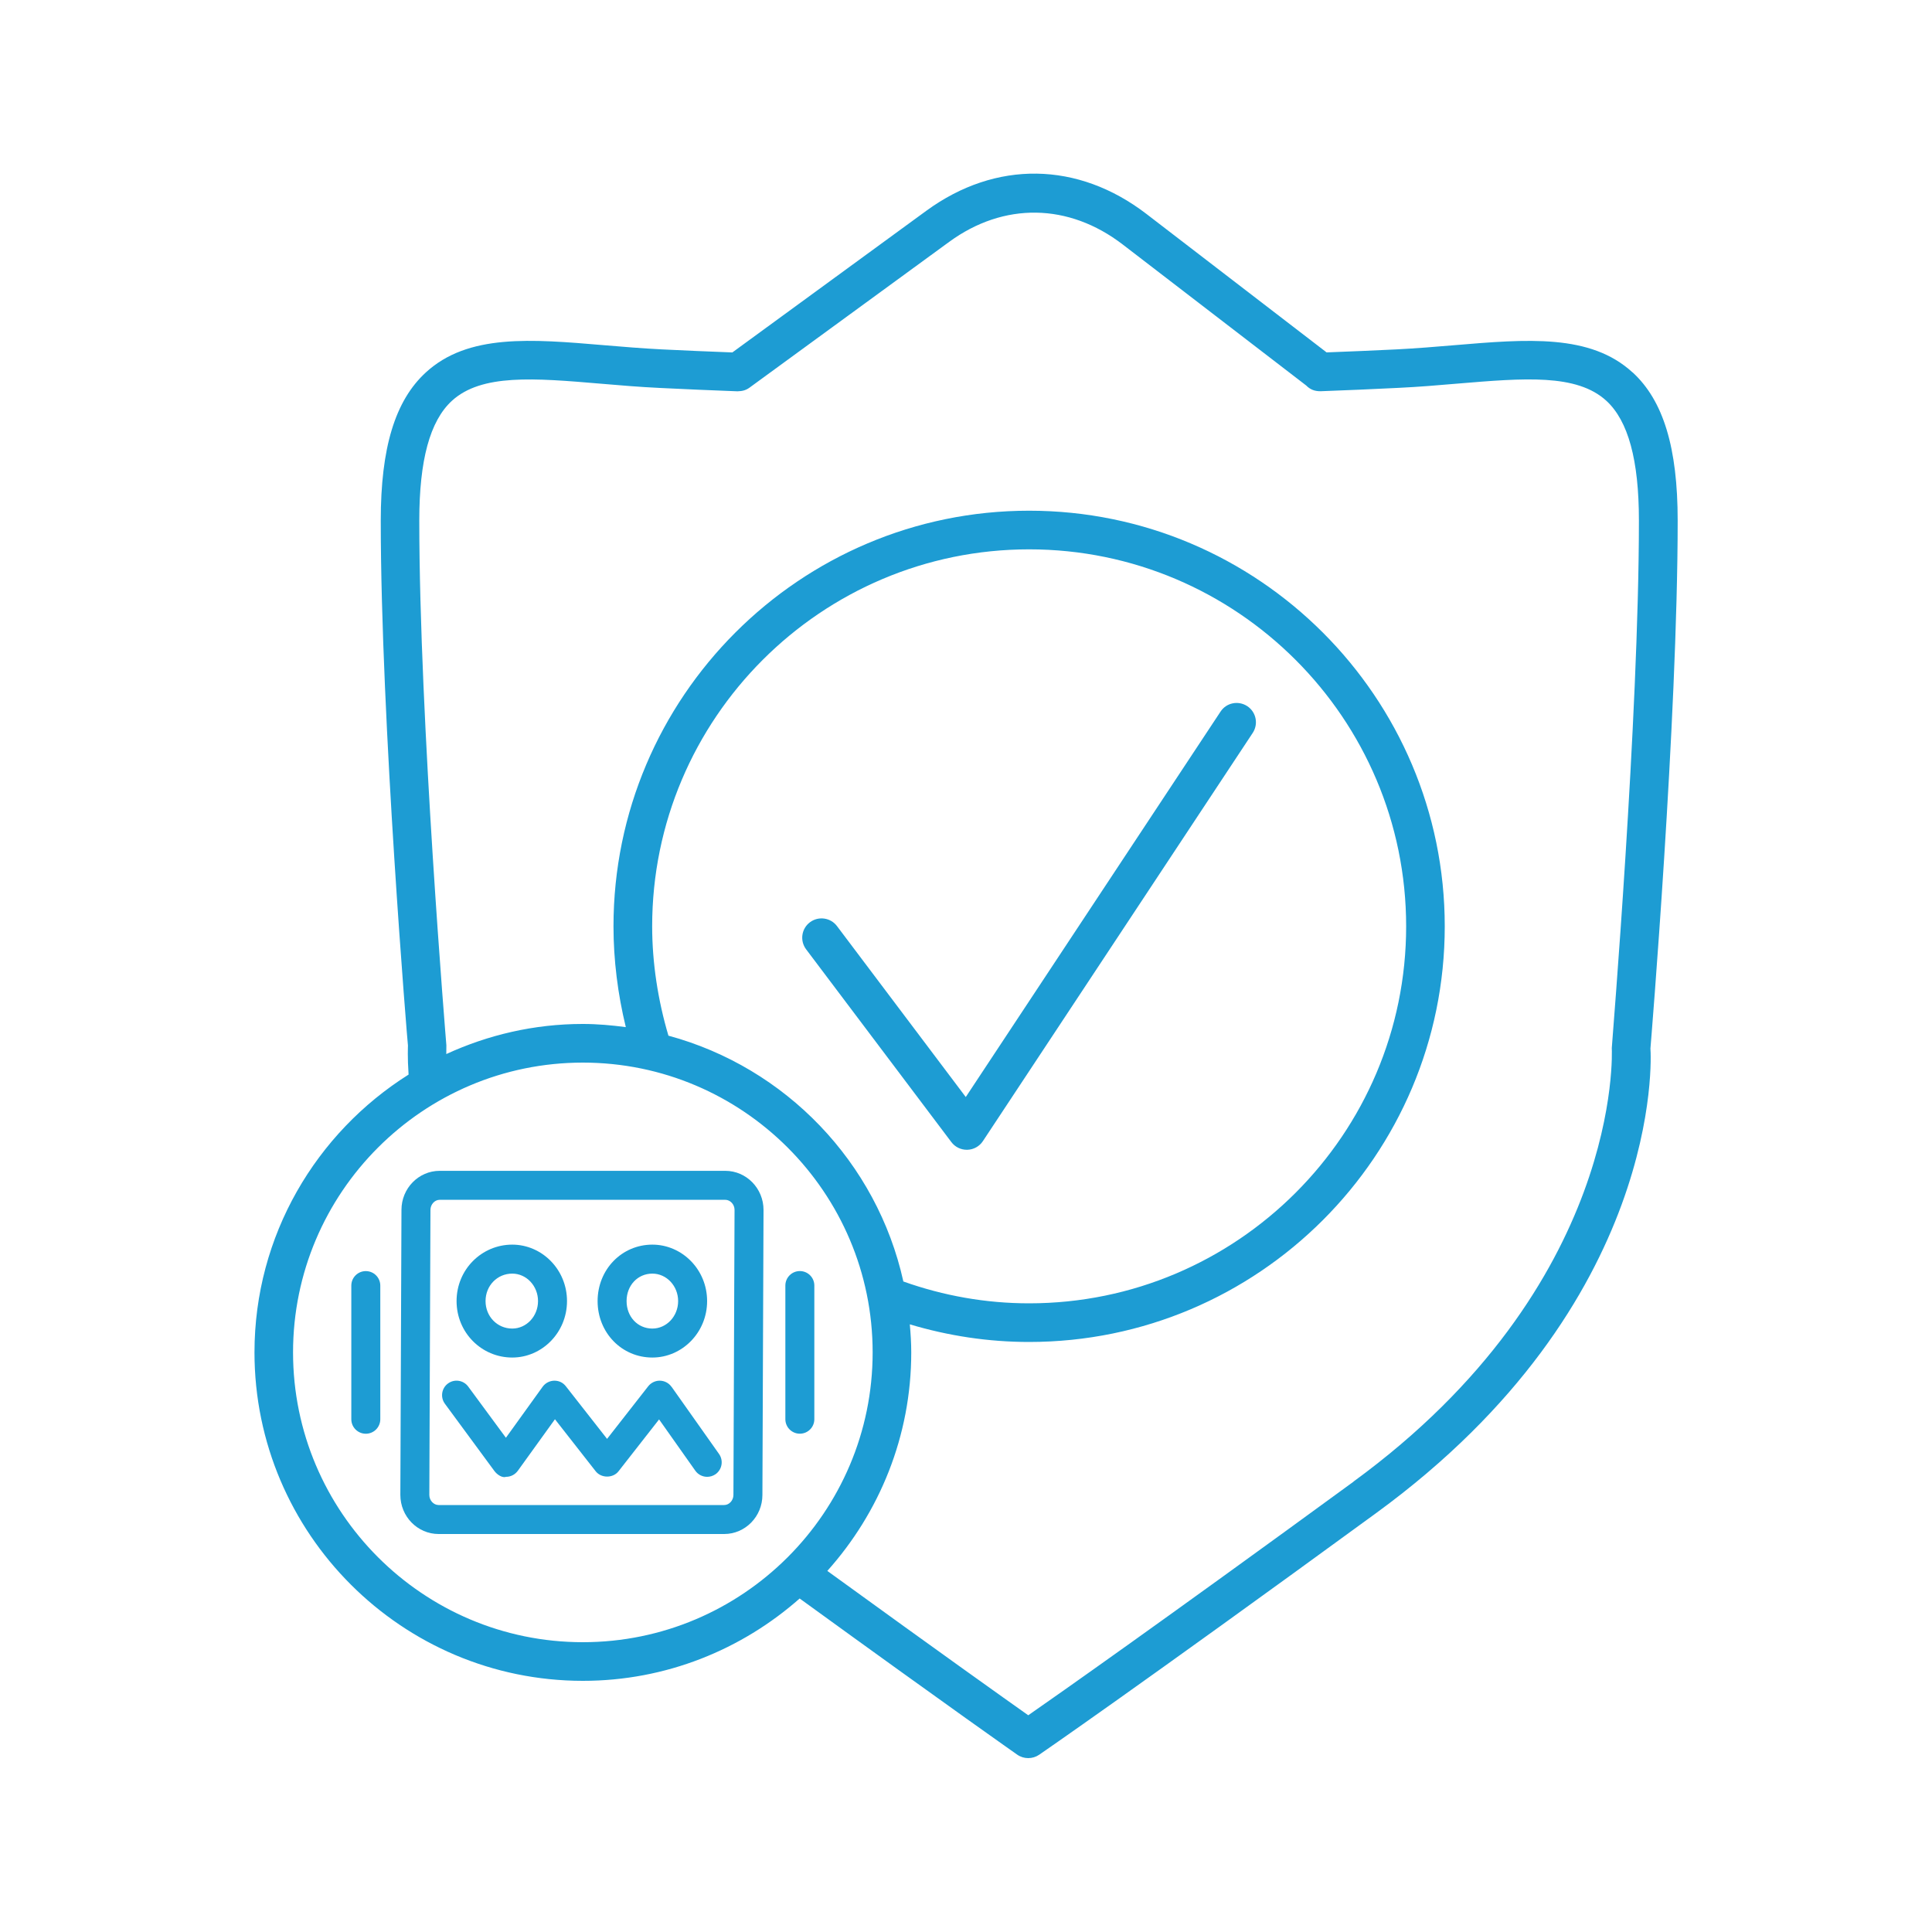 <?xml version="1.0" encoding="utf-8"?>
<!-- Generator: Adobe Illustrator 27.1.1, SVG Export Plug-In . SVG Version: 6.00 Build 0)  -->
<svg version="1.1" id="Layer_1" xmlns="http://www.w3.org/2000/svg" xmlns:xlink="http://www.w3.org/1999/xlink" x="0px" y="0px"
	 viewBox="0 0 50 50" style="enable-background:new 0 0 50 50;" xml:space="preserve">
<g id="c">
	<g>
		<path style="fill:#1D9CD3;" d="M42.25,9.638c-1.09-1.002-2.725-0.863-4.615-0.704c-0.478,0.04-0.977,0.082-1.49,0.108
			c-0.606,0.029-1.211,0.056-1.813,0.078L29.67,5.537c-1.772-1.361-3.901-1.392-5.693-0.085l-5.024,3.669
			c-0.607-0.023-1.217-0.049-1.827-0.079c-0.514-0.026-1.013-0.068-1.49-0.108c-1.895-0.161-3.525-0.298-4.616,0.705
			c-0.796,0.731-1.166,1.949-1.166,3.834c0,5.156,0.698,13.578,0.704,13.588c0,0.014-0.015,0.292,0.016,0.749
			C8.183,29.316,6.586,31.972,6.586,35c0,4.687,3.813,8.5,8.5,8.5c2.15,0,4.111-0.809,5.609-2.131
			c3.98,2.887,5.614,4.029,5.63,4.041c0.086,0.06,0.186,0.09,0.286,0.09c0.099,0,0.197-0.029,0.282-0.087
			c0.024-0.017,2.507-1.719,8.729-6.26c7.446-5.437,7.109-11.823,7.091-12.018c0.007-0.085,0.705-8.507,0.705-13.663
			c0-1.885-0.37-3.104-1.166-3.835L42.25,9.638z M7.584,35c0-4.136,3.364-7.5,7.5-7.5s7.5,3.364,7.5,7.5s-3.364,7.5-7.5,7.5
			S7.584,39.136,7.584,35z M16.878,23.974c0-5.38,4.376-9.757,9.756-9.757s9.757,4.377,9.757,9.757s-4.377,9.756-9.757,9.756
			c-1.121,0-2.213-0.195-3.255-0.565c-0.683-3.086-3.047-5.541-6.08-6.362C17.028,25.89,16.878,24.919,16.878,23.974z M35.03,38.345
			c-5.033,3.675-7.611,5.484-8.419,6.046c-0.608-0.43-2.246-1.594-5.2-3.736c1.346-1.504,2.172-3.483,2.172-5.655
			c0-0.245-0.016-0.486-0.037-0.726c0.997,0.298,2.03,0.456,3.087,0.456c5.932,0,10.757-4.825,10.757-10.756
			s-4.825-10.757-10.757-10.757s-10.756,4.825-10.756,10.757c0,0.867,0.111,1.754,0.319,2.608c-0.365-0.048-0.735-0.082-1.113-0.082
			c-1.261,0-2.455,0.284-3.533,0.779c0-0.113,0.002-0.196,0.002-0.227c-0.007-0.084-0.701-8.465-0.701-13.579
			c0-1.563,0.275-2.577,0.843-3.099c0.768-0.704,2.128-0.59,3.854-0.444c0.489,0.042,1,0.085,1.526,0.11
			c0.672,0.033,1.344,0.062,2.012,0.087c0.131-0.003,0.223-0.03,0.313-0.096l5.165-3.771c1.414-1.034,3.095-1.006,4.494,0.069
			l4.748,3.649c0.096,0.097,0.207,0.149,0.373,0.147c0.669-0.024,1.34-0.054,2.013-0.087c0.526-0.025,1.037-0.068,1.526-0.11
			c1.727-0.144,3.087-0.259,3.854,0.444c0.567,0.521,0.843,1.535,0.843,3.099c0,5.114-0.694,13.495-0.702,13.653
			c0.004,0.061,0.295,6.125-6.684,11.219L35.03,38.345z"/>
		<path style="fill:#1D9CD3;" d="M25.021,29.756h0.016c0.162-0.005,0.312-0.089,0.401-0.225l6.982-10.563
			c0.152-0.23,0.09-0.541-0.141-0.693c-0.231-0.151-0.541-0.09-0.692,0.142l-6.593,9.974l-3.333-4.424
			c-0.167-0.222-0.481-0.263-0.7-0.099c-0.221,0.166-0.265,0.479-0.099,0.7l3.759,4.989c0.095,0.126,0.243,0.199,0.399,0.199
			L25.021,29.756z"/>
		<path style="fill:#1D9CD3;" d="M16.883,35.133c0.768,0,1.417-0.644,1.417-1.461s-0.648-1.461-1.417-1.461
			c-0.792,0-1.417,0.644-1.417,1.461S16.09,35.133,16.883,35.133z M16.883,32.961c0.368,0,0.667,0.319,0.667,0.711
			s-0.299,0.711-0.667,0.711c-0.38,0-0.667-0.306-0.667-0.711S16.503,32.961,16.883,32.961z"/>
		<path style="fill:#1D9CD3;" d="M13.257,35.133c0.768,0,1.417-0.644,1.417-1.461s-0.648-1.461-1.417-1.461
			c-0.792,0-1.441,0.644-1.441,1.461S12.464,35.133,13.257,35.133z M13.257,32.961c0.368,0,0.667,0.319,0.667,0.711
			s-0.299,0.711-0.667,0.711c-0.387,0-0.691-0.312-0.691-0.711S12.869,32.961,13.257,32.961z"/>
		<path style="fill:#1D9CD3;" d="M18.77,30.301h-7.391c-0.546,0-0.989,0.454-0.989,1.01l-0.029,7.377
			c0,0.558,0.444,1.012,0.99,1.012h7.391c0.546,0,0.989-0.454,0.989-1.01l0.029-7.377C19.76,30.755,19.316,30.301,18.77,30.301z
			 M18.981,38.688c0,0.142-0.109,0.262-0.239,0.262h-7.391c-0.13,0-0.24-0.12-0.24-0.26l0.029-7.377
			c0-0.142,0.109-0.262,0.239-0.262h7.391c0.13,0,0.24,0.12,0.24,0.26C19.01,31.311,18.981,38.688,18.981,38.688z"/>
		<path style="fill:#1D9CD3;" d="M17.378,35.89c-0.068-0.097-0.179-0.155-0.298-0.158c-0.113-0.004-0.231,0.051-0.304,0.144
			l-1.065,1.362l-1.067-1.362c-0.073-0.093-0.177-0.146-0.303-0.144c-0.117,0.003-0.228,0.061-0.297,0.156l-0.951,1.321
			l-0.976-1.325c-0.123-0.166-0.356-0.203-0.524-0.079c-0.166,0.122-0.202,0.357-0.079,0.524l1.28,1.739
			c0.071,0.097,0.208,0.187,0.304,0.152c0.12,0,0.232-0.059,0.303-0.156l0.961-1.334l1.055,1.347c0.143,0.182,0.449,0.182,0.59,0
			l1.05-1.343l0.938,1.328c0.073,0.103,0.189,0.158,0.307,0.158c0.075,0,0.15-0.022,0.217-0.068c0.169-0.12,0.209-0.354,0.09-0.523
			L17.38,35.89H17.378z"/>
		<path style="fill:#1D9CD3;" d="M20.7,37.104c0.207,0,0.375-0.168,0.375-0.375V33.27c0-0.207-0.168-0.375-0.375-0.375
			s-0.375,0.168-0.375,0.375v3.459C20.325,36.936,20.493,37.104,20.7,37.104z"/>
		<path style="fill:#1D9CD3;" d="M9.467,32.896c-0.207,0-0.375,0.168-0.375,0.375v3.459c0,0.207,0.168,0.375,0.375,0.375
			s0.375-0.168,0.375-0.375v-3.459C9.842,33.064,9.674,32.896,9.467,32.896z"/>
	</g>
</g>
</svg>
